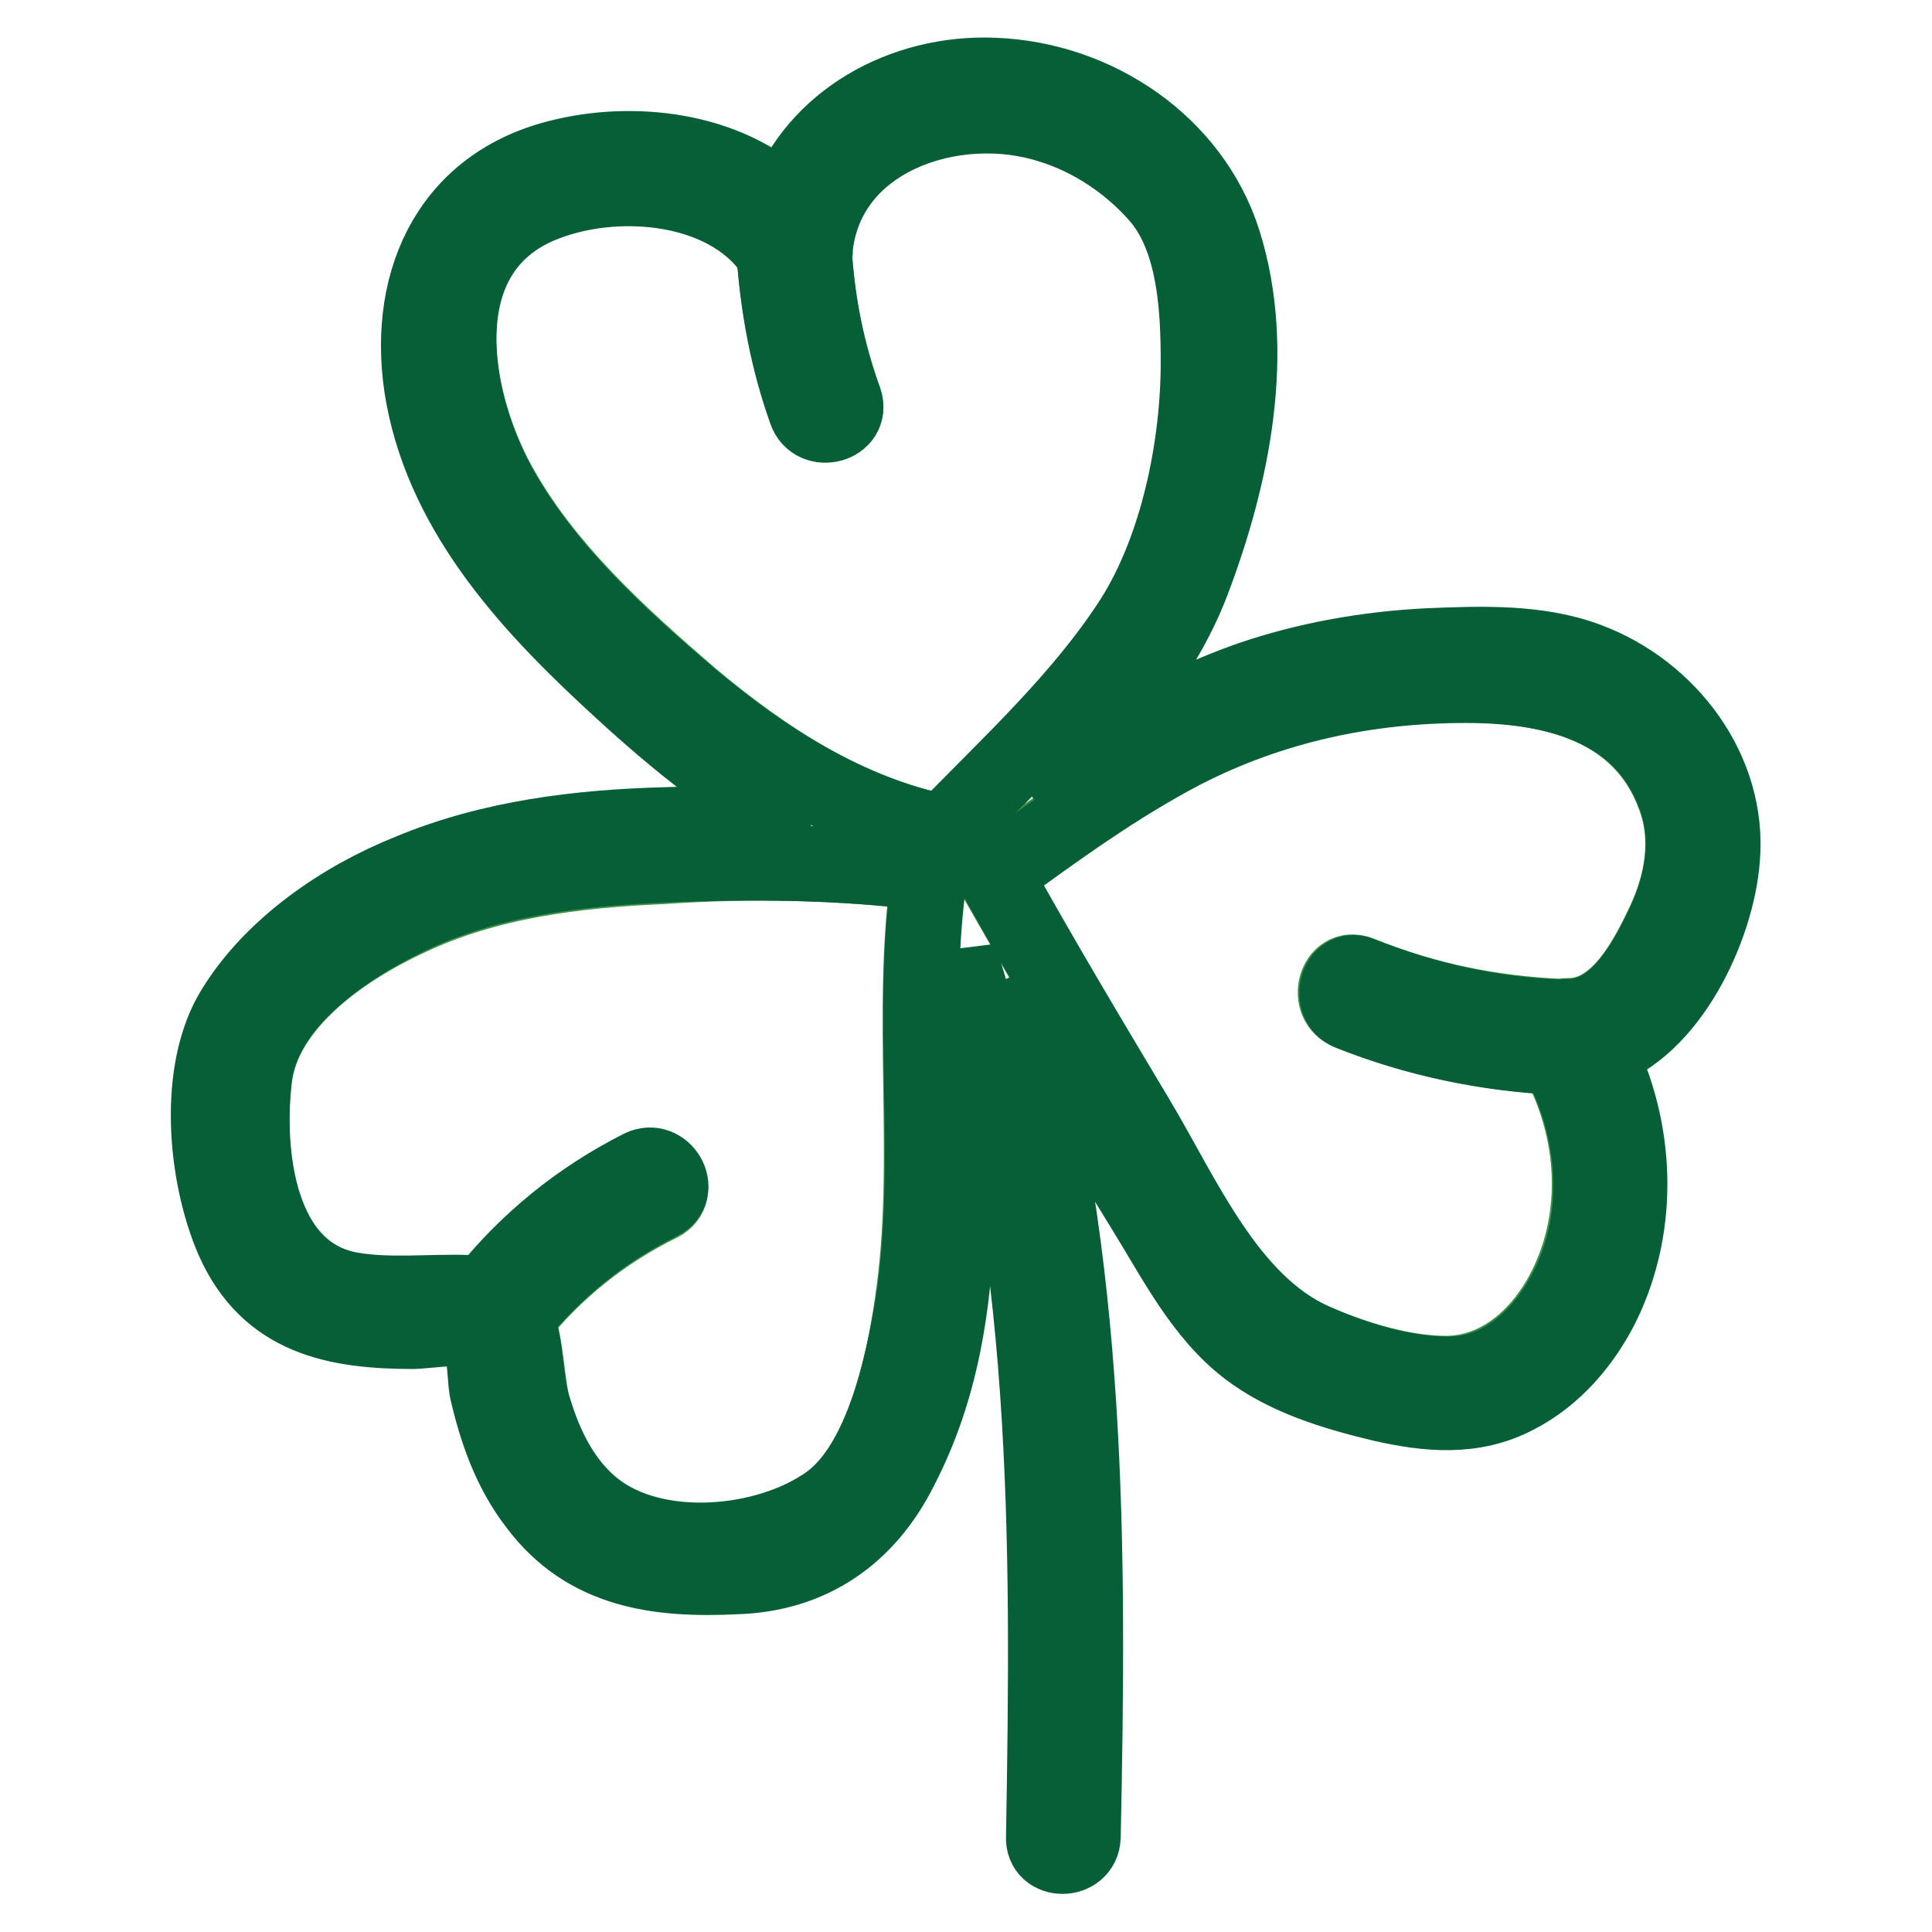 <?xml version="1.0" encoding="utf-8"?>
<!-- Svg Vector Icons : http://www.onlinewebfonts.com/icon -->
<!DOCTYPE svg PUBLIC "-//W3C//DTD SVG 1.1//EN" "http://www.w3.org/Graphics/SVG/1.1/DTD/svg11.dtd">
<svg version="1.1" xmlns="http://www.w3.org/2000/svg" xmlns:xlink="http://www.w3.org/1999/xlink" x="0px" y="0px" viewBox="0 0 256 256" enable-background="new 0 0 256 256" xml:space="preserve">
<g> <path stroke-width="10" fill-opacity="0" stroke="#3c9047"  d="M123.1,115.7c-2.7,18.9,0.6,38.1-2.2,56.9c-1.2,8.5-4.2,22.3-12,27.3c-8.3,5.2-23,6.5-30.9-0.5 c-3.6-3.2-5.9-7.7-7.2-12.3c-1.1-3.7-0.9-8.7-2.4-12.3c5.2-6.5,11.6-11.6,19.1-15.3c3-1.5,0.4-6.1-2.6-4.6c-8,4-14.9,9.7-20.6,16.7 c-0.6-0.1-1.2-0.1-2-0.1c-5.2-0.1-10.6,0.5-15.8-0.4c-12.3-2.1-14.1-17.8-12.8-28.2c1.2-10,12-17.3,20.4-21.2 c10.5-5,22.2-6.4,33.6-6.9C99.4,114,111.4,114.2,123.1,115.7z M158.9,48c0,11.1-2.7,24.5-8.7,34c-6.9,10.6-16.4,19.3-25.2,28.3 c-12.7-2.6-23.5-9.6-33.4-17.9C82,84.1,72,75.1,65.9,63.8c-6-11.1-9.2-29.3,4.4-36.1c9.7-4.9,25.9-4,32.3,5.9 c0.5,7.1,1.9,14.1,4.2,20.8c1.1,3.2,6.2,1.9,5.1-1.4c-2.2-6.2-3.6-12.6-4-19.2c0.1-0.2,0.1-0.6,0.1-1v-0.1 c1.6-14.7,18.7-20.1,31.1-16.2c5.6,1.7,10.8,5.4,14.7,9.8C158.5,32,158.9,41.2,158.9,48L158.9,48z M221.9,105.6 c2.1,5.6,1,11.6-1.5,16.8c-2.4,5.1-6.2,12.3-12.7,12.2c-0.4,0-0.6,0.1-0.9,0.1c-9.2-0.4-18.1-2.2-26.7-5.7 c-3.1-1.2-4.5,3.9-1.4,5.1c8.8,3.5,18.1,5.5,27.5,5.9c5.4,9.7,6.2,22,0.5,32c-3.1,5.4-8.2,9.8-14.7,10c-5.9,0.1-12.7-2-18.1-4.4 c-11.5-5-17.3-19.2-23.4-29.4c-6.5-10.7-12.7-21.6-18.9-32.4c8-6,16.1-11.8,25-16.4c11.7-6,24.2-8.7,37.4-8.7 C205.6,90.8,217.5,93.5,221.9,105.6L221.9,105.6z"/> <path stroke-width="10" fill-opacity="0" stroke="#065f36"  d="M210.4,87.5c10.7,4,18.8,14.6,17.8,26.3c-0.7,9.1-6.9,22.5-16.4,25.5c5.1,10.3,5.7,22.8,0.6,33.4 c-2.5,5.1-6.4,9.7-11.5,12.3c-5.7,3-11.8,2.4-17.9,1c-6.2-1.5-12.6-3.4-17.7-7.3c-6-4.6-9.6-11.8-13.5-18.1 c-6.2-10.1-12.2-20.2-18.1-30.4c10.7,36.7,10.6,74.9,9.8,113.2c-0.1,3.4-5.4,3.4-5.2,0c0.7-39.6,0.9-79-11.2-116.8 c-1.4,23,3.2,46.8-7.8,68c-4.4,8.8-11.8,14-21.8,14.3c-10.3,0.5-19.8-0.7-26.4-9.5c-3.5-4.5-5.4-10-6.6-15.4 c-0.2-1.2-0.4-7.4-1.4-8c-0.5-0.4-7.4,0.4-8.3,0.4c-10.3,0-19.3-1.7-23.9-12.1c-3.7-8.5-5-22.4,0.1-30.6 c5.1-8.3,14.3-14.6,23.3-18.2c10.8-4.5,22.5-5.9,34.1-6.2c6-0.2,12-0.2,17.9-0.1c-8.7-4.6-16.6-11-23.9-17.7 c-11.6-10.6-23.3-22.9-26.3-39C53.5,38.2,59,24.7,73.9,20.9c10-2.6,22.5-1.1,30.1,6.2C108,16,119.6,9.5,131.7,10 c13.6,0.5,26.3,9.1,30.4,22c4.6,14.6,1.2,31-4.1,45c-4.2,11.1-12.5,19.9-20.8,28.4c8.8-6.2,18.2-11.8,28.4-15.4 c7.6-2.6,15.6-4,23.5-4.4C196.1,85.3,203.8,85,210.4,87.5L210.4,87.5z M220.5,122.4c2.5-5.4,3.5-11.2,1.5-16.8 c-4.4-12.1-16.3-14.8-27.8-14.8c-13.1,0-25.7,2.7-37.4,8.7c-8.8,4.6-16.9,10.5-25,16.4c6.1,11,12.5,21.7,18.9,32.4 c6.1,10.2,12,24.3,23.4,29.4c5.4,2.4,12.2,4.5,18.1,4.4c6.5-0.1,11.6-4.6,14.7-10c5.7-9.8,4.9-22.2-0.5-32 c-9.5-0.5-18.7-2.4-27.5-5.9c-3.1-1.2-1.7-6.4,1.4-5.1c8.6,3.4,17.4,5.4,26.7,5.7c0.2-0.1,0.5-0.1,0.9-0.1 C214.2,134.7,218,127.6,220.5,122.4z M150.1,82c6-9.5,8.7-22.9,8.7-34c0-6.9-0.4-15.9-5-21.6c-3.7-4.5-9.1-8.1-14.7-9.8 c-12.5-4-29.5,1.5-31.1,16.2v0.1c0,0.4,0,0.6-0.1,1c0.5,6.6,1.7,13,4,19.2c1.1,3.2-4,4.6-5.1,1.4c-2.4-6.7-3.7-13.7-4.2-20.8 C96.2,23.9,80,23,70.3,27.8C56.7,34.7,60,52.9,65.9,64C72,75.2,81.9,84.3,91.6,92.5c9.8,8.2,20.7,15.2,33.4,17.8 C133.7,101.3,143.3,92.6,150.1,82z M121,172.6c2.9-18.8-0.6-38,2.2-56.9c-11.7-1.5-23.7-1.6-35.5-1.1c-11.5,0.5-23.2,1.9-33.6,6.9 c-8.3,4-19.2,11.3-20.4,21.2c-1.2,10.3,0.5,26,12.8,28.2c5.1,0.9,10.6,0.2,15.8,0.4c0.7,0,1.4,0,2,0.1c5.6-7,12.5-12.6,20.6-16.7 c3-1.5,5.7,3,2.6,4.6c-7.5,3.7-13.8,8.8-19.1,15.3c1.4,3.7,1.1,8.6,2.4,12.3c1.4,4.6,3.6,9.1,7.2,12.3c7.8,7,22.5,5.9,30.9,0.5 C116.8,194.9,119.6,181.1,121,172.6z"/></g>
</svg>